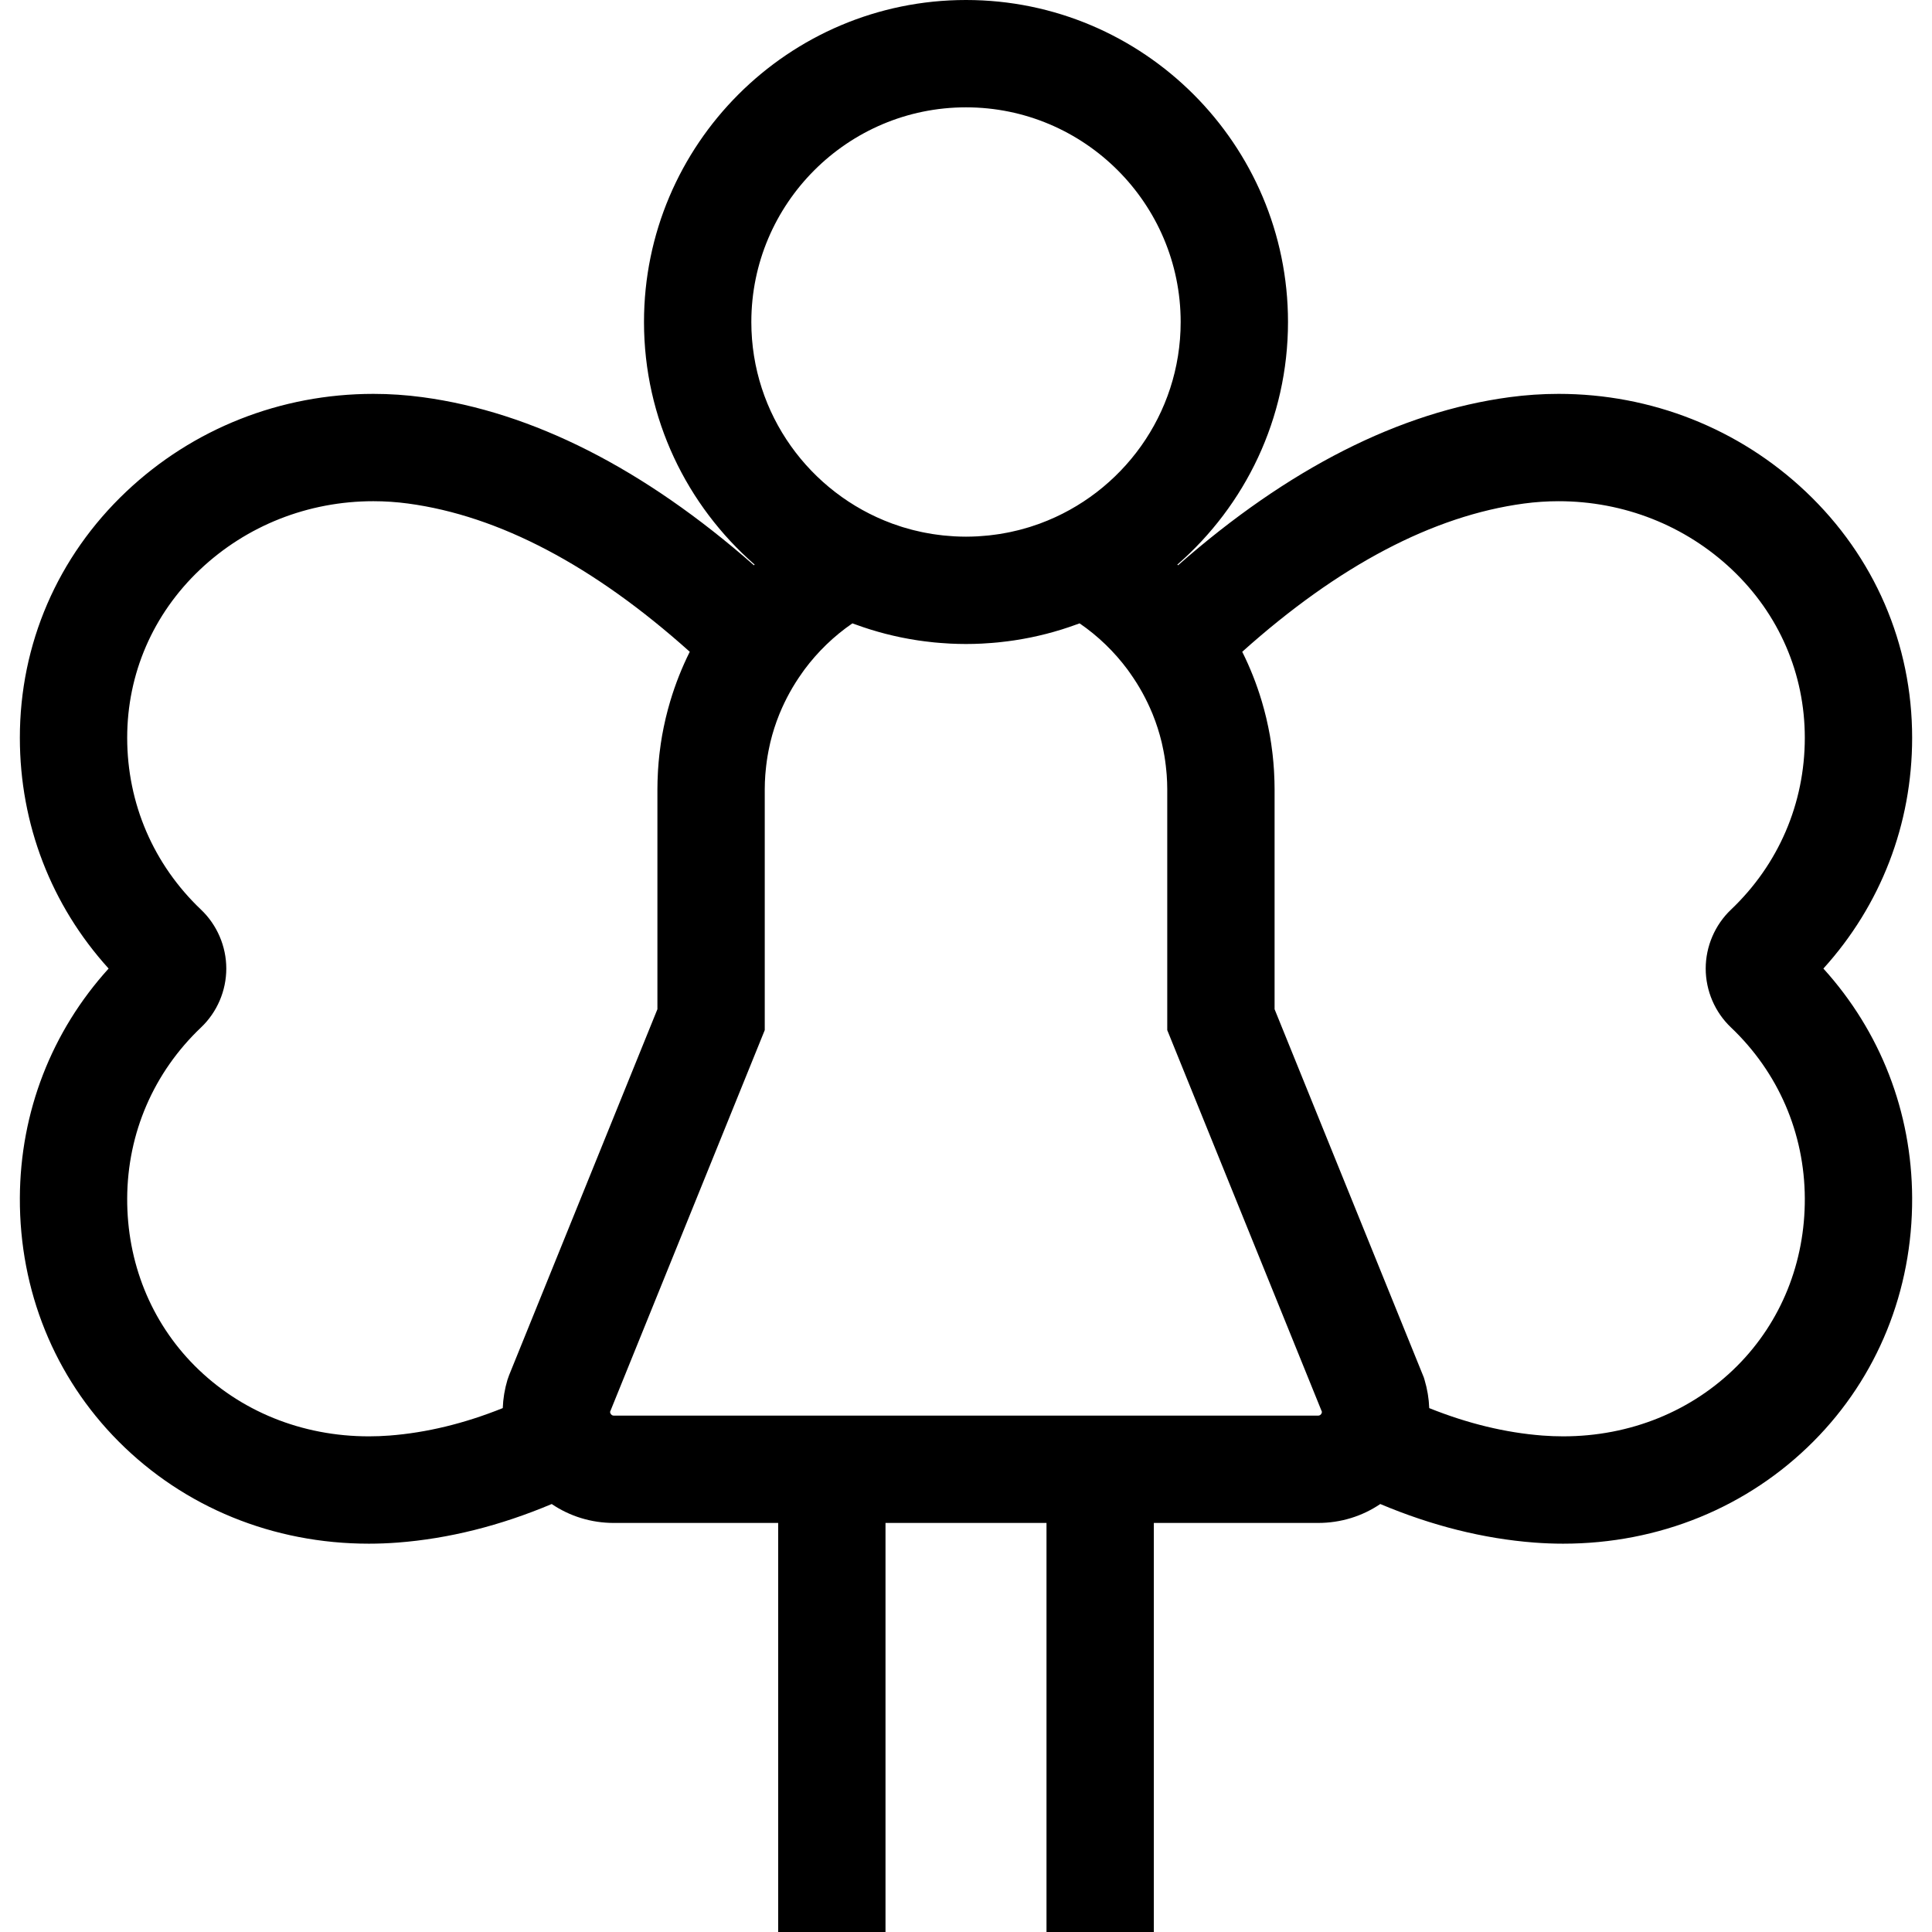 <?xml version="1.0" encoding="iso-8859-1"?>
<!-- Uploaded to: SVG Repo, www.svgrepo.com, Generator: SVG Repo Mixer Tools -->
<svg fill="#000000" height="800px" width="800px" version="1.1" id="Capa_1" xmlns="http://www.w3.org/2000/svg" xmlns:xlink="http://www.w3.org/1999/xlink" 
	 viewBox="0 0 360 360" xml:space="preserve">
<path id="XMLID_484_" d="M356.3,137.503c0.011-17.487-7.024-33.78-19.809-45.879c-12.424-11.757-28.785-18.232-46.07-18.232
	c-3.032,0-6.102,0.206-9.122,0.612c-20.512,2.758-41.26,13.289-61.788,31.327c-0.043-0.041-0.086-0.082-0.129-0.122
	C232.002,94.201,240,78.022,240,60c0-33.084-26.916-60-60-60s-60,26.916-60,60c0,18.022,7.998,34.201,20.618,45.209
	c-0.043,0.041-0.087,0.082-0.13,0.122c-20.528-18.038-41.275-28.569-61.788-31.327c-3.021-0.406-6.09-0.612-9.122-0.612
	c-17.286,0-33.648,6.475-46.071,18.231C10.724,103.722,3.689,120.015,3.7,137.502c0.009,16.098,5.848,31.178,16.539,42.972
	C9.608,192.204,3.771,207.197,3.7,223.204c-0.074,17.28,6.457,33.397,18.392,45.383c12.234,12.288,28.798,19.055,46.641,19.055
	c1.775,0,3.579-0.069,5.362-0.205c9.48-0.725,19.109-3.137,28.71-7.184c3.364,2.279,7.356,3.526,11.58,3.526H145V360h20v-76.222h30
	V360h20v-76.222h30.615c4.223,0,8.216-1.247,11.58-3.526c9.601,4.047,19.23,6.46,28.71,7.184c1.78,0.136,3.585,0.206,5.361,0.206
	c0.002,0,0.004,0,0.006,0c17.84,0,34.401-6.765,46.634-19.049c11.936-11.986,18.468-28.106,18.394-45.39
	c-0.07-16.005-5.907-30.999-16.539-42.728C350.452,168.681,356.291,153.6,356.3,137.503z M180,20c22.056,0,40,17.944,40,40
	c0,17.201-10.915,31.899-26.181,37.537c-0.031,0.011-0.062,0.024-0.093,0.036c-0.516,0.189-1.04,0.363-1.565,0.531
	c-0.132,0.042-0.264,0.087-0.397,0.128c-0.497,0.153-0.999,0.294-1.503,0.428c-0.167,0.044-0.333,0.089-0.501,0.13
	c-0.484,0.122-0.971,0.234-1.462,0.338c-0.202,0.043-0.405,0.082-0.608,0.122c-0.463,0.091-0.927,0.176-1.395,0.25
	c-0.258,0.041-0.518,0.074-0.778,0.11c-0.421,0.058-0.842,0.116-1.267,0.161c-0.365,0.038-0.733,0.064-1.101,0.092
	c-0.331,0.026-0.66,0.058-0.993,0.076c-0.715,0.037-1.434,0.06-2.156,0.06s-1.441-0.022-2.156-0.06
	c-0.333-0.018-0.662-0.05-0.993-0.076c-0.367-0.028-0.735-0.054-1.101-0.092c-0.425-0.045-0.846-0.103-1.267-0.161
	c-0.259-0.036-0.519-0.069-0.778-0.11c-0.468-0.074-0.933-0.159-1.395-0.25c-0.203-0.04-0.406-0.079-0.608-0.122
	c-0.491-0.104-0.978-0.216-1.462-0.338c-0.167-0.042-0.334-0.086-0.501-0.13c-0.505-0.134-1.007-0.275-1.503-0.428
	c-0.133-0.041-0.264-0.086-0.397-0.128c-0.526-0.168-1.049-0.342-1.565-0.531c-0.031-0.011-0.062-0.024-0.093-0.036
	C150.915,91.899,140,77.201,140,60C140,37.944,157.944,20,180,20z M159.412,116.36c0.898,0.33,1.803,0.635,2.713,0.92
	c0.053,0.017,0.106,0.032,0.159,0.048c0.871,0.27,1.747,0.519,2.628,0.748c0.088,0.023,0.177,0.045,0.266,0.067
	c0.846,0.216,1.697,0.413,2.552,0.591c0.127,0.027,0.255,0.053,0.383,0.078c0.813,0.164,1.631,0.31,2.452,0.439
	c0.173,0.027,0.345,0.056,0.518,0.082c0.775,0.115,1.555,0.213,2.337,0.298c0.216,0.024,0.431,0.051,0.648,0.073
	c0.76,0.074,1.523,0.129,2.289,0.175c0.23,0.014,0.458,0.035,0.689,0.046c0.981,0.047,1.965,0.075,2.954,0.075
	s1.973-0.028,2.954-0.075c0.23-0.011,0.459-0.032,0.689-0.046c0.765-0.045,1.529-0.1,2.289-0.175
	c0.217-0.021,0.432-0.049,0.648-0.073c0.782-0.085,1.561-0.183,2.337-0.298c0.173-0.026,0.345-0.055,0.518-0.082
	c0.821-0.129,1.638-0.276,2.452-0.439c0.128-0.026,0.255-0.052,0.383-0.078c0.855-0.178,1.706-0.375,2.552-0.591
	c0.089-0.022,0.177-0.044,0.266-0.067c0.881-0.229,1.758-0.478,2.628-0.748c0.053-0.016,0.106-0.032,0.159-0.048
	c0.91-0.285,1.815-0.59,2.713-0.92c0.009-0.003,0.018-0.006,0.027-0.01c0.184-0.068,0.37-0.126,0.553-0.195
	c3.473,2.383,6.464,5.298,8.916,8.587l0.506,0.713c1.669,2.349,3.043,4.85,4.118,7.46c0.026,0.064,0.054,0.127,0.08,0.191
	c0.684,1.686,1.237,3.419,1.664,5.184c0.054,0.224,0.098,0.451,0.148,0.677c0.139,0.625,0.263,1.255,0.37,1.888
	c0.05,0.296,0.095,0.592,0.138,0.89c0.087,0.606,0.156,1.216,0.213,1.828c0.026,0.275,0.057,0.549,0.076,0.826
	c0.062,0.878,0.102,1.76,0.102,2.646v44.904l28.822,71.124c0,0.091-0.022,0.196-0.093,0.324l-0.059,0.107
	c-0.209,0.271-0.451,0.274-0.555,0.274h-131.23c-0.104,0-0.346-0.002-0.555-0.274l-0.059-0.107c-0.07-0.128-0.093-0.233-0.093-0.324
	l28.822-71.124v-44.904c0-0.887,0.04-1.769,0.102-2.646c0.02-0.276,0.051-0.55,0.076-0.825c0.057-0.613,0.126-1.223,0.213-1.83
	c0.042-0.297,0.088-0.593,0.138-0.889c0.106-0.633,0.231-1.262,0.37-1.887c0.05-0.226,0.094-0.453,0.148-0.678
	c0.427-1.766,0.98-3.498,1.664-5.184c0.026-0.064,0.054-0.127,0.08-0.191c1.075-2.61,2.449-5.111,4.118-7.46l0.506-0.713
	c2.452-3.289,5.443-6.204,8.916-8.587c0.183,0.069,0.37,0.128,0.553,0.195C159.394,116.354,159.403,116.357,159.412,116.36z
	 M72.571,267.495c-1.278,0.098-2.57,0.147-3.839,0.147c-12.483,0-24.015-4.676-32.468-13.166
	c-8.154-8.189-12.616-19.264-12.564-31.185c0.053-12.156,4.941-23.466,13.763-31.845c2.988-2.838,4.702-6.833,4.703-10.963
	c0-4.137-1.717-8.142-4.712-10.988c-8.862-8.423-13.747-19.789-13.754-32.005c-0.007-11.931,4.807-23.062,13.555-31.34
	c8.693-8.227,20.173-12.758,32.324-12.758c2.145,0,4.317,0.146,6.458,0.434c16.939,2.277,34.569,11.56,52.491,27.622
	c-1.456,2.917-2.664,5.962-3.607,9.105c-0.022,0.073-0.044,0.147-0.066,0.22c-0.288,0.976-0.553,1.96-0.79,2.953
	c-0.03,0.124-0.056,0.249-0.085,0.373c-0.221,0.957-0.423,1.919-0.595,2.891c-0.008,0.046-0.018,0.092-0.026,0.138
	c-0.168,0.962-0.305,1.932-0.424,2.906c-0.024,0.196-0.05,0.392-0.072,0.588c-0.106,0.945-0.189,1.896-0.248,2.851
	c-0.011,0.187-0.019,0.374-0.029,0.562c-0.052,0.999-0.087,2.002-0.087,3.01v41.005l-27.635,68.193l-0.312,0.885
	c-0.012,0.042-0.021,0.083-0.033,0.125c-0.11,0.376-0.211,0.753-0.3,1.13c-0.026,0.112-0.046,0.225-0.07,0.338
	c-0.068,0.314-0.133,0.628-0.187,0.943c-0.019,0.112-0.033,0.223-0.05,0.335c-0.05,0.323-0.094,0.646-0.128,0.969
	c-0.01,0.092-0.016,0.184-0.025,0.276c-0.032,0.353-0.057,0.705-0.071,1.057c-0.001,0.026-0.004,0.052-0.005,0.077
	C86.535,265.252,79.46,266.968,72.571,267.495z M322.537,191.445c8.821,8.379,13.71,19.689,13.763,31.844
	c0.052,11.924-4.411,23.001-12.565,31.19c-8.452,8.488-19.979,13.162-32.462,13.162c0,0-0.003,0-0.004,0
	c-1.271,0-2.563-0.05-3.84-0.147c-6.889-0.527-13.964-2.243-21.113-5.115c-0.001-0.026-0.004-0.052-0.005-0.077
	c-0.014-0.352-0.039-0.703-0.071-1.055c-0.009-0.093-0.015-0.186-0.025-0.279c-0.034-0.323-0.079-0.645-0.128-0.968
	c-0.017-0.112-0.031-0.224-0.05-0.336c-0.053-0.313-0.118-0.625-0.186-0.938c-0.025-0.115-0.045-0.229-0.071-0.344
	c-0.089-0.377-0.189-0.753-0.299-1.128c-0.012-0.042-0.021-0.085-0.034-0.127l-0.078-0.259l-0.057-0.192L237.5,188.051v-41.005
	c0-1.009-0.035-2.011-0.087-3.01c-0.01-0.187-0.018-0.375-0.029-0.562c-0.059-0.956-0.142-1.906-0.248-2.851
	c-0.022-0.197-0.047-0.392-0.072-0.588c-0.119-0.974-0.256-1.944-0.424-2.906c-0.008-0.046-0.018-0.092-0.026-0.138
	c-0.172-0.971-0.374-1.934-0.595-2.891c-0.029-0.124-0.055-0.249-0.085-0.373c-0.237-0.994-0.502-1.978-0.79-2.954
	c-0.022-0.073-0.044-0.145-0.065-0.218c-0.943-3.144-2.151-6.189-3.607-9.106c17.923-16.062,35.553-25.345,52.491-27.622
	c2.141-0.288,4.313-0.434,6.458-0.434c12.15,0,23.629,4.531,32.323,12.758c8.749,8.28,13.563,19.41,13.556,31.34
	c-0.007,12.216-4.892,23.582-13.754,32.004c-2.995,2.846-4.712,6.851-4.712,10.988C317.835,184.612,319.549,188.608,322.537,191.445
	z"/>
</svg>